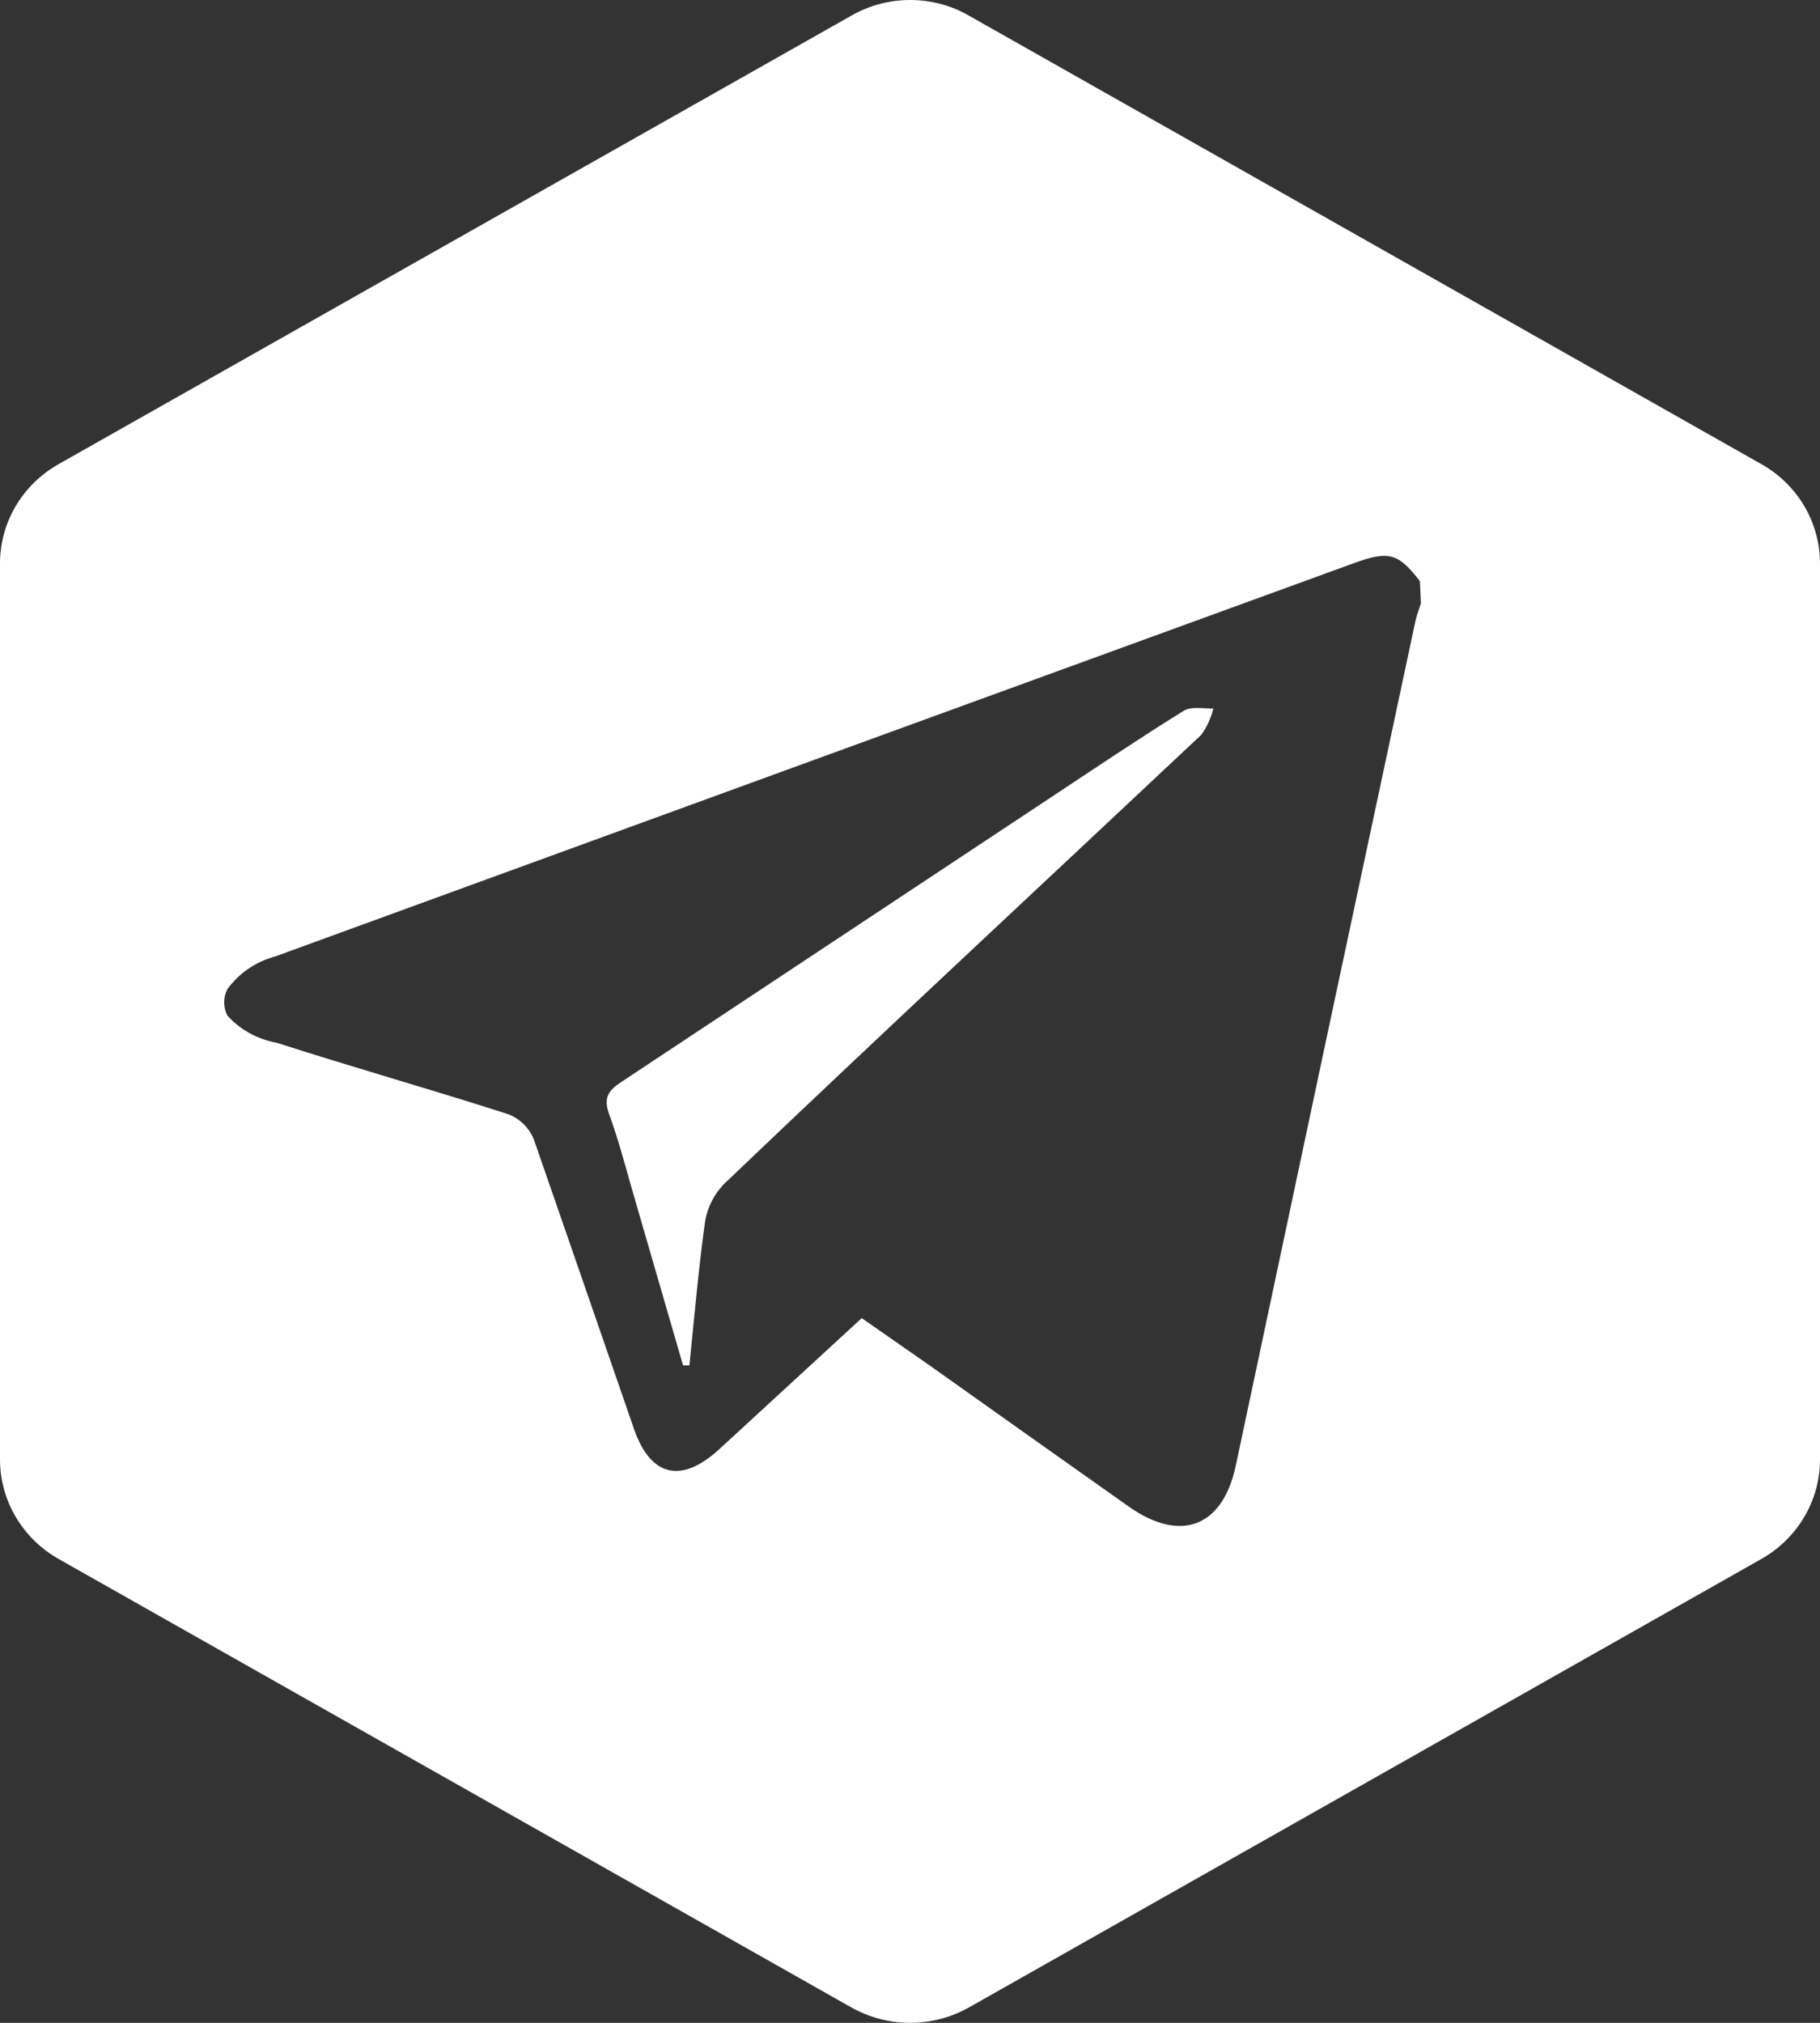 <svg width="36" height="40" viewBox="0 0 36 40" fill="none" xmlns="http://www.w3.org/2000/svg">
<rect x="0" y="0" width="36" height="40" fill="#333333" stroke="none"/>
<g clip-path="url(#clip0_1_82623)">
<path d="M34.843 9.179L19.16 0.306C18.809 0.105 18.41 0 18.003 0C17.597 0 17.198 0.105 16.846 0.306L1.157 9.179C0.808 9.377 0.518 9.66 0.315 10C0.112 10.341 0.004 10.728 0 11.122V28.883C0.004 29.277 0.113 29.663 0.316 30.004C0.519 30.345 0.809 30.628 1.157 30.826L16.846 39.699C17.199 39.896 17.598 40 18.003 40C18.409 40 18.808 39.896 19.16 39.699L34.843 30.826C35.191 30.628 35.481 30.345 35.684 30.004C35.887 29.663 35.996 29.277 36 28.883V11.142C36 10.744 35.893 10.353 35.69 10.009C35.487 9.664 35.195 9.378 34.843 9.179ZM28.106 11.932C28.073 12.042 28.026 12.152 28 12.269C26.81 17.839 25.624 23.412 24.443 28.986C24.185 30.191 23.359 30.515 22.334 29.796C21.012 28.863 19.689 27.924 18.367 26.985L17.045 26.065L14.228 28.656C13.481 29.342 12.873 29.206 12.542 28.261C11.881 26.35 11.22 24.433 10.559 22.529C10.514 22.418 10.447 22.318 10.362 22.233C10.277 22.149 10.175 22.082 10.063 22.036C8.536 21.544 6.995 21.11 5.468 20.618C5.091 20.551 4.749 20.361 4.496 20.08C4.455 20 4.434 19.911 4.434 19.821C4.434 19.731 4.455 19.643 4.496 19.562C4.725 19.245 5.059 19.017 5.441 18.914C12.542 16.323 19.65 13.733 26.764 11.142C27.471 10.883 27.656 10.935 28.086 11.492L28.106 11.932Z" fill="white"/>
<path d="M23.412 14.057C22.559 14.585 21.726 15.146 20.887 15.701C18.018 17.6 15.154 19.497 12.294 21.392C12.03 21.563 11.931 21.713 12.05 22.035C12.228 22.521 12.361 23.028 12.506 23.535C12.841 24.685 13.176 25.84 13.511 27H13.636C13.735 26.048 13.815 25.096 13.947 24.151C13.996 23.863 14.133 23.599 14.337 23.398C17.456 20.419 20.622 17.481 23.762 14.53C23.874 14.374 23.955 14.197 24 14.009C23.802 14.016 23.564 13.961 23.412 14.057Z" fill="white"/>
</g>
<defs>
<clipPath id="clip0_1_82623">
<rect width="36" height="40" fill="white"/>
</clipPath>
</defs>
</svg>
